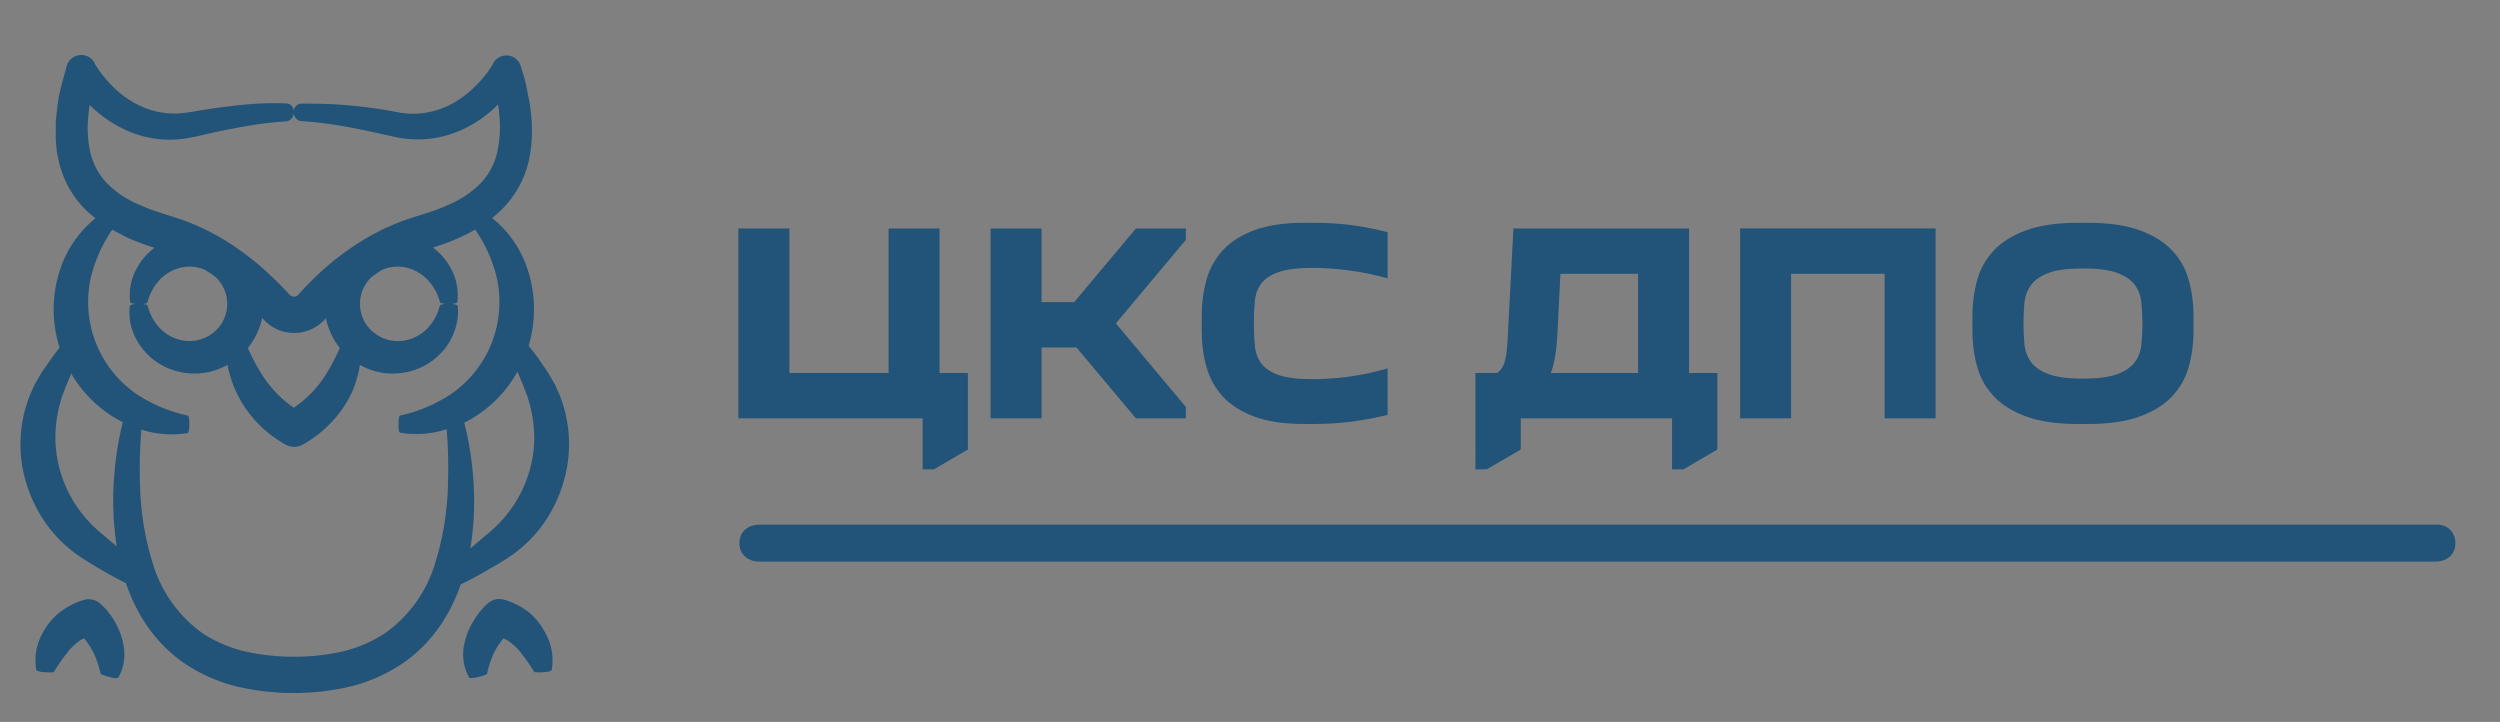 <?xml version="1.0" encoding="UTF-8" standalone="no"?>
<svg
   version="1.1"
   width="346.724"
   height="100.124"
   viewBox="0 0 346.724 100.124"
   xml:space="preserve"
   id="svg246"
   sodipodi:docname="lgg2.svg"
   inkscape:version="1.1 (c68e22c387, 2021-05-23)"
   xmlns:inkscape="http://www.inkscape.org/namespaces/inkscape"
   xmlns:sodipodi="http://sodipodi.sourceforge.net/DTD/sodipodi-0.dtd"
   xmlns="http://www.w3.org/2000/svg"
   xmlns:svg="http://www.w3.org/2000/svg"><rect x="0" y="0" width="346.724" height="100.124" fill="#808080" stroke="none"/><sodipodi:namedview
   id="namedview248"
   pagecolor="#ffffff"
   bordercolor="#666666"
   borderopacity="1.0"
   inkscape:pageshadow="2"
   inkscape:pageopacity="0.0"
   inkscape:pagecheckerboard="0"
   showgrid="false"
   inkscape:zoom="1.618"
   inkscape:cx="132.57108"
   inkscape:cy="101.05068"
   inkscape:window-width="1920"
   inkscape:window-height="1017"
   inkscape:window-x="-8"
   inkscape:window-y="-8"
   inkscape:window-maximized="1"
   inkscape:current-layer="svg246" />
<desc
   id="desc204">Created with Fabric.js 3.6.3</desc>
<defs
   id="defs206">
</defs>
<rect
   x="-80.964"
   y="-197.157"
   width="100%"
   height="100%"
   fill="#ffffff"
   id="rect208" />
<g
   transform="translate(221.156,45.672)"
   id="g224"><path
     fill="#225378"
     opacity="1"
     d="m -86.92,16.67 -4.71,2.75 h -1.57 v -7.07 h -25.55 v -26.34 h 7.08 V 6.06 h 13.75 v -20.05 h 7.07 V 6.06 h 3.93 z"
     id="path210" /><path
     fill="#225378"
     opacity="1"
     d="m -83.77,-13.99 h 7.07 v 10.22 h 4.52 l 8.57,-10.22 h 6.92 v 1.58 l -9.71,11.59 9.71,11.59 v 1.58 h -6.92 l -8.25,-9.83 h -4.84 v 9.83 h -7.07 z"
     id="path212" /><path
     fill="#225378"
     opacity="1"
     d="m -54.49,0.2 v -2.04 q 0,-2.67 0.66,-5.03 0.67,-2.36 2.28,-4.11 1.62,-1.75 4.37,-2.77 2.75,-1.02 6.91,-1.02 v 0 h 1.42 q 2.67,0 5.19,0.33 2.51,0.34 4.95,0.97 v 0 6.4 q -1.38,-0.39 -2.77,-0.67 -1.4,-0.27 -2.75,-0.45 -1.36,-0.18 -2.6,-0.25 -1.24,-0.08 -2.22,-0.08 v 0 q -3.06,0 -4.73,0.57 -1.67,0.57 -2.44,1.59 -0.77,1.02 -0.9,2.44 -0.14,1.41 -0.14,3.1 v 0 q 0,1.69 0.14,3.1 0.13,1.42 0.9,2.46 0.77,1.04 2.44,1.61 1.67,0.57 4.73,0.57 v 0 q 0.98,0 2.22,-0.08 1.24,-0.07 2.6,-0.25 1.35,-0.18 2.75,-0.47 1.39,-0.3 2.77,-0.69 v 0 6.44 q -2.44,0.59 -4.95,0.93 -2.52,0.33 -5.19,0.33 v 0 h -1.42 q -4.16,0 -6.91,-1.02 -2.75,-1.02 -4.37,-2.77 -1.61,-1.75 -2.28,-4.11 -0.66,-2.36 -0.66,-5.03 z"
     id="path214" /><path
     fill="#225378"
     opacity="1"
     d=""
     id="path216" /><path
     fill="#225378"
     opacity="1"
     d="m -10.24,12.35 v 4.32 l -4.72,2.75 h -1.57 V 6.06 h 2.99 q 0.82,-0.51 1.12,-1.73 0.29,-1.22 0.37,-3.18 v 0 l 0.79,-15.14 H 13.1 V 6.06 h 3.93 v 10.61 l -4.71,2.75 H 10.74 V 12.35 Z M -6.08,6.06 H 6.03 V -7.7 H -4.74 L -5.17,0.83 Q -5.25,2.4 -5.47,3.7 -5.68,5 -6.08,6.06 Z"
     id="path218" /><path
     fill="#225378"
     opacity="1"
     d="M 20.18,-13.99 H 47.29 V 12.35 H 40.22 V -7.7 H 27.25 v 20.05 h -7.07 z"
     id="path220" /><path
     fill="#225378"
     opacity="1"
     d="m 52.4,0.2 v -2.04 q 0,-2.67 0.67,-5.03 0.67,-2.36 2.34,-4.11 1.67,-1.75 4.5,-2.77 2.83,-1.02 7.11,-1.02 v 0 h 1.42 q 4.28,0 7.11,1.02 2.83,1.02 4.5,2.77 1.67,1.75 2.34,4.11 0.67,2.36 0.67,5.03 v 0 2.04 q 0,2.67 -0.67,5.03 -0.67,2.36 -2.34,4.11 -1.67,1.75 -4.5,2.77 -2.83,1.02 -7.11,1.02 v 0 h -1.42 q -4.28,0 -7.11,-1.02 Q 57.08,11.09 55.41,9.34 53.74,7.59 53.07,5.23 52.4,2.87 52.4,0.2 Z m 7.08,-1.02 v 0 q 0,1.49 0.13,2.89 0.14,1.39 0.91,2.46 0.76,1.06 2.43,1.68 1.67,0.63 4.78,0.63 v 0 q 3.1,0 4.77,-0.63 1.67,-0.62 2.44,-1.68 0.77,-1.07 0.9,-2.46 0.14,-1.4 0.14,-2.89 v 0 q 0,-1.49 -0.14,-2.87 -0.13,-1.37 -0.9,-2.44 -0.77,-1.06 -2.44,-1.69 -1.67,-0.62 -4.77,-0.62 v 0 q -3.11,0 -4.78,0.62 -1.67,0.63 -2.43,1.69 -0.77,1.07 -0.91,2.44 -0.13,1.38 -0.13,2.87 z"
     id="path222" /></g>
<g
   transform="matrix(2.79,0,0,2.56,221.542,75.328)"
   id="g228">
<path
   style="opacity:1;fill:#225378;fill-rule:nonzero;stroke:none;stroke-width:1;stroke-linecap:butt;stroke-linejoin:miter;stroke-miterlimit:4;stroke-dasharray:none;stroke-dashoffset:0"
   transform="translate(-49.95,-50)"
   d="M 91.7,49 H 8.3 c -0.6,0 -1,0.4 -1,1 0,0.6 0.4,1 1,1 h 83.3 c 0.6,0 1,-0.4 1,-1 0,-0.6 -0.4,-1 -0.9,-1 z"
   stroke-linecap="round"
   id="path226" />
</g>
<g
   transform="matrix(0.904,0,0,0.904,40.877,51.877)"
   id="g244">
<g
   id="g242">
		<g
   transform="translate(-32.957,40.591)"
   id="g232">
<path
   style="opacity:1;fill:#225378;fill-rule:nonzero;stroke:none;stroke-width:1;stroke-linecap:butt;stroke-linejoin:miter;stroke-miterlimit:4;stroke-dasharray:none;stroke-dashoffset:0"
   transform="translate(-17.043,-90.591)"
   d="m 21.63,96.48 a 3,3 0 0 0 1.27,0.14 7.23,7.23 0 0 0 0.8,-5.15 10.62,10.62 0 0 0 -1.19,-3.28 11.66,11.66 0 0 0 -1,-1.53 c -0.2,-0.25 -0.39,-0.49 -0.61,-0.72 a 8.86,8.86 0 0 0 -0.77,-0.75 2.64,2.64 0 0 0 -2.46,-0.54 v 0 a 11.25,11.25 0 0 0 -3.84,2 10.1,10.1 0 0 0 -2.54,3.14 8.49,8.49 0 0 0 -0.93,5.66 3.09,3.09 0 0 0 1.42,0.29 5.67,5.67 0 0 0 1.24,0 29.87,29.87 0 0 1 2.35,-3.33 A 8.77,8.77 0 0 1 17,90.9 c 0.21,-0.13 0.44,-0.24 0.67,-0.36 0.13,0.15 0.26,0.3 0.37,0.45 a 11.26,11.26 0 0 1 1.1,1.79 14.91,14.91 0 0 1 1.08,3.22 5.37,5.37 0 0 0 1.41,0.48 z"
   stroke-linecap="round"
   id="path230" />
</g>
		<g
   transform="translate(32.692,40.574)"
   id="g236">
<path
   style="opacity:1;fill:#225378;fill-rule:nonzero;stroke:none;stroke-width:1;stroke-linecap:butt;stroke-linejoin:miter;stroke-miterlimit:4;stroke-dasharray:none;stroke-dashoffset:0"
   transform="translate(-82.692,-90.574)"
   d="M 78.27,96.44 A 4.5,4.5 0 0 0 79.5,96 14.92,14.92 0 0 1 80.58,92.74 11.27,11.27 0 0 1 81.67,91 c 0.11,-0.16 0.25,-0.3 0.37,-0.45 0.23,0.11 0.46,0.22 0.67,0.36 a 8.78,8.78 0 0 1 1.7,1.49 29.88,29.88 0 0 1 2.35,3.33 7,7 0 0 0 1.44,0 2.56,2.56 0 0 0 1.21,-0.27 8.49,8.49 0 0 0 -0.93,-5.66 10.1,10.1 0 0 0 -2.48,-3.18 11.25,11.25 0 0 0 -3.84,-2 H 82.1 a 2.61,2.61 0 0 0 -2.45,0.54 8.86,8.86 0 0 0 -0.77,0.75 c -0.22,0.24 -0.42,0.48 -0.61,0.72 a 11.65,11.65 0 0 0 -1,1.53 10.62,10.62 0 0 0 -1.27,3.31 7.23,7.23 0 0 0 0.8,5.15 3.64,3.64 0 0 0 1.47,-0.18 z"
   stroke-linecap="round"
   id="path234" />
</g>
		<g
   transform="translate(0.004,-0.007)"
   id="g240">
<path
   style="opacity:1;fill:#225378;fill-rule:nonzero;stroke:none;stroke-width:1;stroke-linecap:butt;stroke-linejoin:miter;stroke-miterlimit:4;stroke-dasharray:none;stroke-dashoffset:0"
   transform="translate(-50.004,-49.993)"
   d="m 12.27,73.52 a 20.51,20.51 0 0 0 5,4.64 l 1.31,0.83 1.13,0.68 c 0.74,0.44 1.45,0.84 2.13,1.22 0.68,0.38 1.57,0.84 2.27,1.19 a 26.86,26.86 0 0 0 2.82,5.92 22.4,22.4 0 0 0 6,6.28 25.23,25.23 0 0 0 8.16,3.65 38.45,38.45 0 0 0 17.48,0 25.22,25.22 0 0 0 8.15,-3.66 22.39,22.39 0 0 0 6,-6.29 26.78,26.78 0 0 0 2.75,-5.71 c 0.8,-0.38 1.68,-0.83 2.63,-1.36 0.68,-0.37 1.39,-0.78 2.13,-1.22 l 1.2,-0.69 1.31,-0.83 a 20.51,20.51 0 0 0 5,-4.64 A 21.35,21.35 0 0 0 91.1,67 20.31,20.31 0 0 0 90.57,53.06 l -0.64,-1.44 -0.75,-1.3 c -0.25,-0.44 -0.49,-0.81 -0.72,-1.14 l -0.69,-1 c -0.67,-1 -1.31,-1.81 -1.89,-2.53 A 19.44,19.44 0 0 0 85.46,33.2 16.74,16.74 0 0 0 80.29,26.06 16.93,16.93 0 0 0 82.41,24.06 15.3,15.3 0 0 0 86,16.85 22.55,22.55 0 0 0 86.17,9.44 C 86.06,8.26 85.76,7.15 85.57,6.03 85.38,4.91 85,3.87 84.69,2.81 A 2.3,2.3 0 0 0 80.48,2.27 V 2.33 A 16.24,16.24 0 0 1 79.16,4.24 19.71,19.71 0 0 1 77.53,6 14.89,14.89 0 0 1 73.92,8.64 12.44,12.44 0 0 1 66.1,9.89 72.17,72.17 0 0 0 50.92,8.52 1.19,1.19 0 0 0 49.85,9.7 1.21,1.21 0 0 0 48.77,8.48 48.56,48.56 0 0 0 41.7,8.73 c -1.28,0.12 -2.6,0.29 -4,0.48 L 35.61,9.53 C 34.93,9.64 34.13,9.81 33.5,9.87 A 12.32,12.32 0 0 1 25.71,8.57 15.12,15.12 0 0 1 22.14,5.94 20.3,20.3 0 0 1 20.57,4.19 16,16 0 0 1 19.27,2.3 V 2.23 A 2.32,2.32 0 0 0 15,2.8 c -0.29,1.06 -0.59,2.13 -0.87,3.23 -0.28,1.1 -0.49,2.23 -0.6,3.42 l -0.19,1.78 c 0,0.6 0,1.23 0,1.84 a 12.16,12.16 0 0 0 0.08,1.93 11.86,11.86 0 0 0 0.29,1.92 15.32,15.32 0 0 0 3.62,7.26 16.81,16.81 0 0 0 2.09,1.93 16.74,16.74 0 0 0 -5.16,7.13 19.43,19.43 0 0 0 -0.34,12.71 q -0.79,1 -1.69,2.27 l -0.69,1 c -0.23,0.33 -0.48,0.7 -0.72,1.14 l -0.75,1.3 -0.64,1.44 A 20.31,20.31 0 0 0 8.9,67 a 21.35,21.35 0 0 0 3.37,6.52 z m 71.9,-23.89 0.17,0.43 0.47,1.12 c 0.17,0.39 0.34,0.78 0.46,1.14 l 0.43,1.12 0.35,1.2 a 20.5,20.5 0 0 1 0.7,5.23 18.91,18.91 0 0 1 -0.89,5.5 19.41,19.41 0 0 1 -2.44,5 19.79,19.79 0 0 1 -3.56,3.92 l -2,1.69 -0.91,0.77 A 45.93,45.93 0 0 0 77.45,66.91 49.78,49.78 0 0 0 76,57.43 h 0.08 a 19.25,19.25 0 0 0 8.09,-7.8 z M 18.38,10 a 12.29,12.29 0 0 1 0.16,-1.29 l 0.54,0.53 a 19.2,19.2 0 0 0 4.73,3.2 16.17,16.17 0 0 0 10.41,1.24 c 0.82,-0.14 1.43,-0.32 2.13,-0.47 l 2,-0.44 c 1.31,-0.27 2.58,-0.52 3.79,-0.73 a 56.79,56.79 0 0 1 6.61,-0.81 1.37,1.37 0 0 0 1.11,-1.39 1.32,1.32 0 0 0 0,0.16 1.29,1.29 0 0 0 1.07,1.19 56.41,56.41 0 0 1 6.57,0.8 c 2.43,0.41 5,1 7.88,1.63 a 16.22,16.22 0 0 0 10.42,-1.17 18.91,18.91 0 0 0 4.77,-3.2 c 0.21,-0.19 0.42,-0.4 0.62,-0.6 a 12.72,12.72 0 0 1 0.17,1.35 18,18 0 0 1 -0.26,5.81 10.27,10.27 0 0 1 -2.51,4.85 15,15 0 0 1 -4.94,3.34 24.36,24.36 0 0 1 -3.1,1.2 l -3.43,1.1 a 35.79,35.79 0 0 0 -7.12,3.45 42.58,42.58 0 0 0 -6.24,4.8 q -1.45,1.34 -2.77,2.8 l -0.33,0.36 -0.14,0.15 v 0 A 1,1 0 0 1 50.34,38 1.06,1.06 0 0 1 49.89,38.12 1,1 0 0 1 49.44,38.01 0.84,0.84 0 0 1 49.26,37.88 L 48.78,37.36 Q 47.44,35.94 46,34.6 a 42.85,42.85 0 0 0 -6.23,-4.82 35.85,35.85 0 0 0 -7.1,-3.47 L 29.22,25.2 A 24.24,24.24 0 0 1 26.11,24 15,15 0 0 1 21.11,20.64 10.26,10.26 0 0 1 18.59,15.8 17.86,17.86 0 0 1 18.38,10 Z M 49.85,55.17 A 17.43,17.43 0 0 1 45.18,50.4 29.36,29.36 0 0 1 42.81,46 11,11 0 0 0 45,41.39 v 0 l 0.21,0.22 0.29,0.29 a 6.34,6.34 0 0 0 1.32,1 6.38,6.38 0 0 0 7.52,-1 l 0.44,-0.46 a 11,11 0 0 0 2.13,4.55 29.36,29.36 0 0 1 -2.37,4.46 17.41,17.41 0 0 1 -4.69,4.72 z m -31,-20.48 A 22.12,22.12 0 0 1 22,27.84 c 0.61,0.35 1.23,0.67 1.85,1 a 28.54,28.54 0 0 0 3.56,1.43 l 1.08,0.36 a 9.58,9.58 0 0 0 -2.56,2.85 8.7,8.7 0 0 0 -1.19,5.44 c 0,0.21 0.67,0.36 1.42,0.35 0.75,-0.01 1.21,-0.12 1.25,-0.25 a 7.72,7.72 0 0 1 1.72,-3.31 6.46,6.46 0 0 1 3.87,-2.13 5.94,5.94 0 0 1 3.15,0.4 l 0.67,0.41 c 0.35,0.23 0.7,0.47 1,0.7 a 5.63,5.63 0 0 1 -0.29,8.54 5.86,5.86 0 0 1 -4.53,1.25 6.43,6.43 0 0 1 -3.86,-2.1 7.67,7.67 0 0 1 -1.71,-3.29 c 0,-0.14 -0.71,-0.26 -1.48,-0.26 v 0 c -0.7,0 -1.24,0.16 -1.26,0.36 a 8.37,8.37 0 0 0 0.09,2.54 9.62,9.62 0 0 0 1.12,2.91 10,10 0 0 0 6.1,4.55 10.45,10.45 0 0 0 4.45,0.17 10.56,10.56 0 0 0 3.24,-1.17 17.24,17.24 0 0 0 1.31,4.1 17.55,17.55 0 0 0 3,4.51 18.24,18.24 0 0 0 4.59,3.62 2.72,2.72 0 0 0 2.64,0 18.25,18.25 0 0 0 4.59,-3.62 17.57,17.57 0 0 0 3,-4.5 17.29,17.29 0 0 0 1.18,-4.1 10.56,10.56 0 0 0 3.22,1.16 10.45,10.45 0 0 0 4.45,-0.17 10,10 0 0 0 6.08,-4.54 9.62,9.62 0 0 0 1.12,-2.91 8.37,8.37 0 0 0 0.13,-2.55 c 0,-0.22 -0.68,-0.38 -1.45,-0.36 v 0 c -0.7,0 -1.25,0.12 -1.29,0.26 a 7.67,7.67 0 0 1 -1.71,3.29 6.43,6.43 0 0 1 -3.86,2.1 5.86,5.86 0 0 1 -4.57,-1.25 5.63,5.63 0 0 1 -0.26,-8.57 c 0.35,-0.24 0.69,-0.48 1,-0.71 L 63.45,34 a 5.94,5.94 0 0 1 3.19,-0.42 6.46,6.46 0 0 1 3.87,2.1 7.72,7.72 0 0 1 1.78,3.32 c 0,0.14 0.7,0.26 1.45,0.25 0.75,-0.01 1.2,-0.16 1.22,-0.35 A 8.7,8.7 0 0 0 73.77,33.46 9.58,9.58 0 0 0 71.2,30.6 l 1.13,-0.38 a 28.64,28.64 0 0 0 3.55,-1.44 c 0.61,-0.28 1.21,-0.6 1.81,-0.94 a 22.13,22.13 0 0 1 3.18,6.86 17.13,17.13 0 0 1 -7.16,18.55 23,23 0 0 1 -7.56,3.12 c -0.14,0 -0.24,0.7 -0.23,1.45 C 65.93,58.57 66,59 66.19,59 a 15.12,15.12 0 0 0 7.12,-0.54 73.06,73.06 0 0 1 0.2,8.44 44,44 0 0 1 -2,12.22 20.24,20.24 0 0 1 -7.74,10.69 20.57,20.57 0 0 1 -6.46,2.76 34.76,34.76 0 0 1 -14.86,0 20.57,20.57 0 0 1 -6.45,-2.71 20.21,20.21 0 0 1 -7.74,-10.68 44,44 0 0 1 -2,-12.21 73.06,73.06 0 0 1 0.21,-8.45 15.1,15.1 0 0 0 7.09,0.53 c 0.16,0 0.28,-0.67 0.27,-1.43 -0.01,-0.76 -0.11,-1.21 -0.23,-1.25 A 23,23 0 0 1 26,53.25 17.13,17.13 0 0 1 18.84,34.7 Z m -4.9,19.94 0.35,-1.2 0.43,-1.12 c 0.12,-0.36 0.29,-0.74 0.46,-1.14 l 0.47,-1.12 0.05,-0.13 a 19.21,19.21 0 0 0 7.91,7.47 v 0 a 49.92,49.92 0 0 0 -1.4,9.51 46.32,46.32 0 0 0 0.47,9.53 L 22.17,76 l -2,-1.69 a 19.79,19.79 0 0 1 -3.56,-3.92 19.4,19.4 0 0 1 -2.44,-5 18.91,18.91 0 0 1 -0.89,-5.5 20.51,20.51 0 0 1 0.67,-5.26 z"
   stroke-linecap="round"
   id="path238" />
</g>
</g>
</g>
<rect
   style="fill:#000000;fill-opacity:0"
   id="rect1739"
   width="360.321"
   height="131.644"
   x="-8.653"
   y="-9.271" /><rect
   style="fill:#000000;fill-opacity:0"
   id="rect1743"
   width="346.724"
   height="100.124"
   x="0"
   y="0"
   ry="0.618" /></svg>
